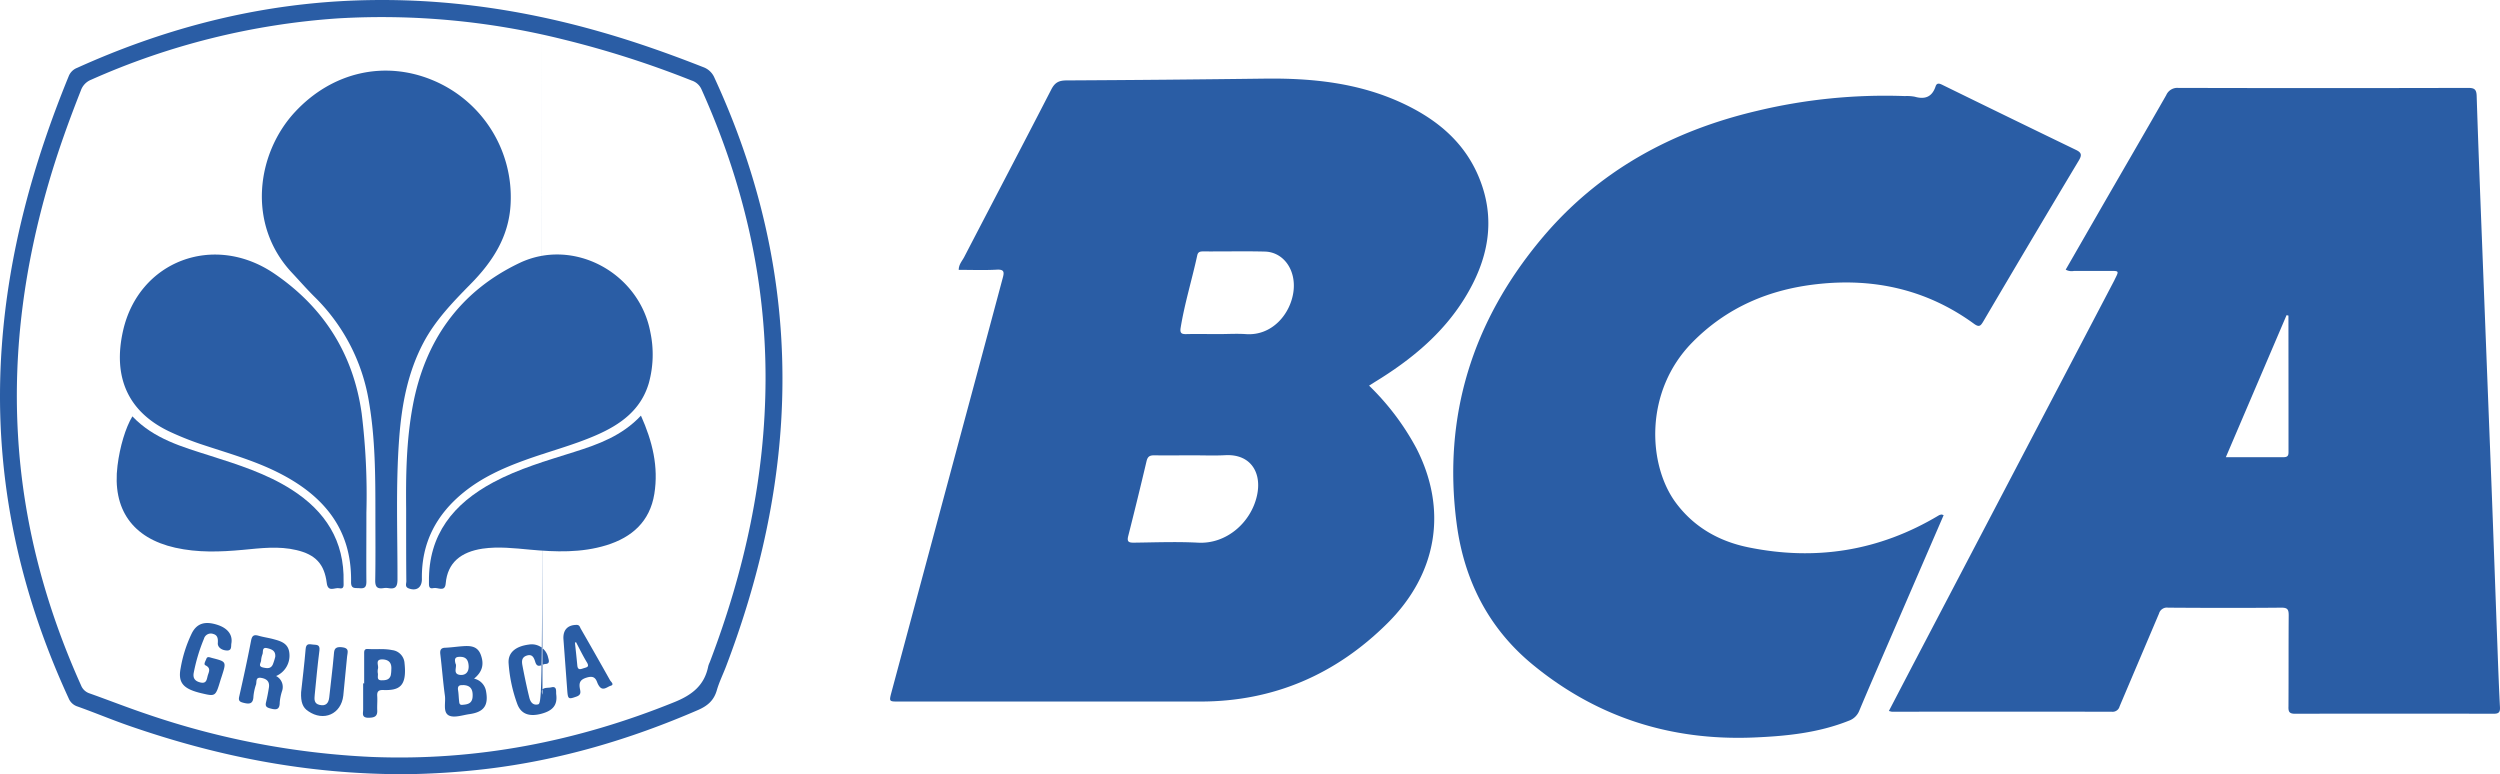 <svg id="Layer_1" data-name="Layer 1" xmlns="http://www.w3.org/2000/svg" viewBox="0 0 761.61 235.86">
    <defs>
        <style>.cls-1{fill:#2a5da5;fill-rule:evenodd;}</style>
    </defs>
    <title>Logo BCA - blue</title>
    <path class="cls-1" d="M420.08,119.48a77.52,77.52,0,0,1,14.41,19.08c9.56,18.66,6.47,38.14-8.84,53.33-15.7,15.58-34.65,23.82-56.94,23.83q-46,0-92,0c-2.85,0-2.88,0-2.14-2.8q10.68-39.78,21.37-79.55Q302.24,110,308.5,86.6c.45-1.66.46-2.57-1.8-2.45-3.82.21-7.65.06-11.63.06,0-1.6,1-2.66,1.63-3.83,8.85-17.06,17.8-34.07,26.59-51.16,1.08-2.09,2.31-2.71,4.59-2.72q30.24-.16,60.48-.55c14.38-.17,28.46,1.29,41.69,7.4C440.4,38.14,448.93,45,453.46,55.82c5.5,13.1,2.91,25.47-4.33,37.13-6.74,10.87-16.37,18.73-27.14,25.33Zm-53.71,21.23c-3.91,0-7.82.07-11.73,0-1.43,0-2,.38-2.35,1.78q-2.69,11.41-5.57,22.76c-.45,1.76.07,2.09,1.73,2.07,6.49-.08,13-.34,19.46,0,8.76.51,16.19-6.19,18-14.25,1.6-7-1.84-12.79-9.59-12.4C373,140.85,369.69,140.71,366.36,140.71Zm7.86-36.93c2.75,0,5.51-.18,8.24,0,8,.63,13.66-6.07,14.57-12.93.88-6.57-3-12.07-8.72-12.21-6.24-.16-12.49,0-18.74-.05-.92,0-1.61.11-1.84,1.18-1.6,7.39-3.85,14.63-5.07,22.11-.27,1.66.33,1.95,1.82,1.9C367.72,103.71,371,103.78,374.22,103.78Z" transform="translate(-3 -2)"/>
    <path class="cls-1" d="M578.44,218.59c3.23-6.2,6.33-12.16,9.45-18.11l59.19-113c.08-.15.14-.3.21-.45,1.27-2.5,1.27-2.5-1.42-2.5-3.67,0-7.33,0-11,0a3.76,3.76,0,0,1-2.57-.38q5.72-9.94,11.42-19.86c6.41-11.1,12.85-22.18,19.21-33.31a3.67,3.67,0,0,1,3.67-2.2q44.12.11,88.25,0c1.83,0,2.58.33,2.65,2.39.5,15.73,1.13,31.46,1.74,47.19q1.36,35.21,2.74,70.42c.63,16.4,1.2,32.79,1.81,49.19.24,6.49.47,13,.81,19.47.08,1.58-.42,2-1.93,2q-30.25-.07-60.5,0c-1.72,0-2.06-.6-2-2.16.06-9.25,0-18.5.07-27.75,0-1.76-.26-2.43-2.25-2.41-11.5.11-23,.08-34.5,0a2.5,2.5,0,0,0-2.76,1.79c-4,9.44-8,18.83-12,28.27a2.19,2.19,0,0,1-2.35,1.65q-33.5-.06-67,0A7.9,7.9,0,0,1,578.44,218.59ZM700.16,98.14l-.57-.13-18.5,43.27c6.07,0,11.8,0,17.54,0,1.46,0,1.57-.64,1.55-1.8,0-4.82,0-9.65,0-14.47Z" transform="translate(-3 -2)"/>
    <path class="cls-1" d="M595.12,158.94l-17,39.29c-2.9,6.72-5.83,13.43-8.66,20.18a5.34,5.34,0,0,1-3.21,3.15c-9.36,3.74-19.19,4.71-29.13,5.12-25.17,1-47.65-6.15-67.17-22.19-13.63-11.2-21-26-23.21-43.16-4.24-32.6,4.87-61.49,25.86-86.59,17.25-20.63,39.66-32.84,65.6-38.95a167.11,167.11,0,0,1,45.1-4.52,12.87,12.87,0,0,1,3,.19c3.12.9,5.29.09,6.36-3.12.35-1.06,1-1,1.94-.55q20.41,10,40.86,19.89c1.7.82,1.81,1.59.84,3.21q-14.63,24.42-29.08,49c-.83,1.41-1.28,1.9-2.88.73-14.29-10.4-30.4-14-47.76-12.06-14.65,1.62-27.59,7.1-38.1,17.82-14.63,14.94-13.46,37.21-5,48.71,5.54,7.5,13.18,11.79,22,13.62,20.55,4.24,40,1.18,58.14-9.69a1.88,1.88,0,0,1,.69-.24C594.52,158.69,594.69,158.8,595.12,158.94Z" transform="translate(-3 -2)"/>
    <path class="cls-1" d="M126.59,237.86c-30.18.08-57.63-5.5-84.4-14.8-5.26-1.83-10.42-4-15.66-5.86a4.31,4.31,0,0,1-2.61-2.45C8.22,180.69.85,145.07,3.55,107.5,5.6,78.88,13.11,51.65,23.93,25.22a4.48,4.48,0,0,1,2.53-2.53C52,11.14,78.6,4,106.59,2.37,133.7.8,160.26,4.29,186.33,11.81c10.48,3,20.75,6.65,30.9,10.64a5.86,5.86,0,0,1,3.44,3.28c15.41,33.37,22.58,68.34,20.28,105.08-1.61,25.62-7.66,50.3-16.78,74.25-.92,2.41-2.08,4.75-2.79,7.21-.88,3.07-2.75,4.72-5.66,6-20.75,9-42.19,15.34-64.69,18A235.41,235.41,0,0,1,126.59,237.86ZM236.22,117.51c.07-30.89-6.88-60.22-19.52-88.3a4.87,4.87,0,0,0-3-2.68A296.34,296.34,0,0,0,174.54,14a228.17,228.17,0,0,0-68.61-6.4A221.74,221.74,0,0,0,30.74,26.3a5.43,5.43,0,0,0-3.1,3.25c-3.64,9.21-7,18.53-9.76,28C10.58,82.56,7,108,8.45,134c1.47,26.86,8.25,52.34,19.24,76.79a4.16,4.16,0,0,0,2.58,2.44c5.8,2.06,11.53,4.32,17.36,6.28a245.48,245.48,0,0,0,68.43,13.08c32,1.31,62.73-4.68,92.4-16.7,5.51-2.23,9.18-5.18,10.32-11a7.62,7.62,0,0,1,.45-1.16C229.81,176,236.14,147.36,236.22,117.51Z" transform="translate(-3 -2)"/>
    <path class="cls-1" d="M117.36,158.79c0-11.57,0-23.13-2-34.61A57.76,57.76,0,0,0,98.81,92.42c-2.42-2.4-4.68-5-7-7.47C78.1,70.17,81.25,48.62,92.86,36.12c11.36-12.23,27.38-15.83,42.14-9.61A38.58,38.58,0,0,1,158.56,64c-.46,10.05-5.49,17.76-12.29,24.63C141,94,135.68,99.49,132.07,106.27c-4.83,9.08-6.67,18.94-7.44,29-1.1,14.39-.51,28.81-.54,43.21,0,2.22-.57,3.07-2.77,2.69a4.68,4.68,0,0,0-1.5,0c-1.95.31-2.55-.44-2.51-2.43C117.43,172.12,117.36,165.46,117.36,158.79Z" transform="translate(-3 -2)"/>
    <path class="cls-1" d="M126.73,157c-.09-9.59,0-20.5,2-31.27,3.67-19.85,14.25-34.9,32.53-43.61,16.49-7.85,36.43,3,39.85,21a32.83,32.83,0,0,1-.44,15.56c-2.41,8.26-8.69,12.7-16.09,15.92-7.1,3.09-14.62,5-21.89,7.66-6.52,2.37-12.79,5.21-18.25,9.59-8.51,6.82-13.1,15.53-12.91,26.58,0,2.6-1.7,3.74-4.09,2.79-1.13-.45-.65-1.42-.65-2.15C126.72,172.1,126.73,165.19,126.73,157Z" transform="translate(-3 -2)"/>
    <path class="cls-1" d="M114.62,158.19c0,8.86-.06,14.94,0,21,0,1.71-.56,2.15-2.13,2-1.3-.11-2.58.3-2.54-1.9.28-16.25-8.55-26.5-22.31-33.38-7.55-3.78-15.7-6-23.65-8.67a92.26,92.26,0,0,1-9-3.6c-13.11-6.06-17.69-16.87-14.49-30.94,4.82-21.19,27.62-29.85,46-17.39,15.05,10.23,24.15,24.46,26.69,42.7A203.53,203.53,0,0,1,114.62,158.19Z" transform="translate(-3 -2)"/>
    <path class="cls-1" d="M198.26,128.62c3.52,7.86,5.4,15.62,4.08,23.83-1.35,8.4-6.79,13.25-14.63,15.66-7.63,2.34-15.43,2.06-23.25,1.34-4.8-.44-9.58-1-14.43-.31-6.63,1-10.7,4.26-11.25,10.64-.24,2.74-2.44,1.06-3.71,1.38-1.57.39-1.38-.91-1.39-1.91-.19-14.43,7.47-23.79,19.56-30.29,7.82-4.2,16.31-6.62,24.71-9.28C185.28,137.36,192.49,134.78,198.26,128.62Z" transform="translate(-3 -2)"/>
    <path class="cls-1" d="M43.33,128.84c6.57,6.9,15.21,9.29,23.71,12s17.14,5.43,24.8,10.32c10.29,6.57,16.13,15.62,15.83,28.14,0,1,.24,2.28-1.35,1.9-1.3-.3-3.41,1.38-3.78-1.61-.72-5.81-3.48-8.65-9.18-10-5.47-1.31-10.92-.59-16.39-.08-6.89.64-13.76.88-20.6-.66-13-2.92-19.22-11.75-17.57-25C39.51,138.09,41.25,132.28,43.33,128.84Z" transform="translate(-3 -2)"/>
    <path class="cls-1" d="M147.42,208.74a4.71,4.71,0,0,1,3.63,3.73c.84,4.39-.57,6.45-5,7.08-2.14.3-4.72,1.24-6.33.4-1.85-1-.89-3.91-1.18-6-.58-4.2-.89-8.43-1.4-12.63-.17-1.4.25-2,1.67-2,1.74-.08,3.47-.34,5.21-.46,2.24-.16,4.39-.06,5.4,2.49C150.56,204.3,150,206.64,147.42,208.74Zm-3.49,2c-.69-.05-1.64,0-1.38,1.56.18,1.06.18,2.16.31,3.23.06.55.05,1.26.92,1.2,1.55-.12,3-.31,3.19-2.37C147.15,211.93,146.3,210.72,143.93,210.7Zm-2.17-6.59c.63.85-1,3.17,1.37,3.45,1.65.19,2.76-.83,2.64-2.79-.12-1.79-.83-2.77-2.75-2.71C141.8,202.1,141.34,202.58,141.76,204.11Z" transform="translate(-3 -2)"/>
    <path class="cls-1" d="M87.11,207.95a3.74,3.74,0,0,1,1.81,4.59,15.39,15.39,0,0,0-.7,3.41c0,2.45-1.21,2.33-3,1.84-1.22-.33-1.43-.81-1.16-1.91.35-1.45.63-2.93.86-4.41.27-1.71-.53-2.62-2.24-2.94-1.92-.37-1.43,1.15-1.68,2a15.33,15.33,0,0,0-.79,3.65c-.08,2.39-1.36,2.36-3.12,1.9-1.06-.28-1.51-.6-1.22-1.86,1.29-5.67,2.52-11.36,3.62-17.07.31-1.6.92-1.87,2.34-1.46s2.93.61,4.38,1c2.29.61,4.6,1.25,4.93,4.18A6.77,6.77,0,0,1,87.11,207.95Zm-.26-5.84c.17-1.81-1-2.31-2.41-2.64-1.77-.43-1.17,1.15-1.5,1.88a6.73,6.73,0,0,0-.4,1.92c-.1.77-1,1.74.63,2.09,1.22.27,2.33.41,2.94-.92A18.09,18.09,0,0,0,86.85,202.11Z" transform="translate(-3 -2)"/>
    <path class="cls-1" d="M69.35,198c.12-1.53-.09-2.52-1.42-2.88a2.16,2.16,0,0,0-2.79,1.46A52.78,52.78,0,0,0,62,207.07c-.26,1.58.44,2.46,2.05,2.84,1.77.41,1.91-.75,2.19-1.91s1.23-2.41-.66-3.32c-.65-.32.08-1.36.3-2s.76-.51,1.25-.37l.48.14c4.37,1.12,4.37,1.12,3,5.41-.15.48-.32.94-.46,1.42-1.49,4.93-1.49,4.93-5.8,3.91-5.55-1.31-7.17-3.21-6.32-7.62a39.67,39.67,0,0,1,3.41-10.66c1.57-3.07,4.07-3.78,7.9-2.52,3,1,4.62,3,4.14,5.66-.14.79.22,2.22-1.42,2.12S69.32,199.13,69.35,198Z" transform="translate(-3 -2)"/>
    <path class="cls-1" d="M94.73,212.9c.44-4.08,1-8.62,1.38-13.18.14-1.78,1.13-1.49,2.21-1.36s2.19-.1,2,1.72c-.58,4.54-1,9.1-1.45,13.65-.13,1.27-.22,2.61,1.43,3,1.89.46,2.8-.42,3-2.29.44-4.22,1-8.43,1.37-12.65.15-1.55,0-2.87,2.41-2.63s1.83,1.39,1.66,2.84c-.45,4-.72,8-1.16,11.92-.64,5.63-6,8-10.7,4.72C95.25,217.57,94.6,215.94,94.73,212.9Z" transform="translate(-3 -2)"/>
    <path class="cls-1" d="M174.64,196.58c-.11-2.71,1.31-4.18,4-4.21,1,0,1,.73,1.33,1.24q4.47,7.76,8.85,15.58c.28.51,1.45,1.37.21,1.73-1.05.3-2.36,1.76-3.52.07a5,5,0,0,1-.57-1.1c-.58-1.62-1.45-2-3.23-1.46s-2.37,1.37-2.09,3.14c.16,1,.64,2.07-1,2.64-2.39.85-2.6.82-2.8-1.72Q175.23,204.52,174.64,196.58Zm3.86,1.07-.35.11c.25,2.34.51,4.69.73,7,.15,1.57,1.13,1.06,2,.79s1.69-.35,1-1.62C180.63,201.88,179.59,199.75,178.49,197.64Z" transform="translate(-3 -2)"/>
    <path class="cls-1" d="M113.94,210.23c0-3,0-6,0-9,0-.73-.07-1.59,1.08-1.52,2.48.15,5-.17,7.45.34a4.27,4.27,0,0,1,3.77,4c.77,7.11-1.65,8.33-6.49,8.16-1.42-.05-1.93.44-1.83,1.84s-.06,2.83,0,4.23c.14,2-.87,2.36-2.67,2.38-2.19,0-1.61-1.39-1.62-2.51,0-2.66,0-5.32,0-8Zm8.27-4.25c.16-1.94-.64-3-2.65-3.1-2.48-.06-1.07,1.88-1.43,2.89a3.58,3.58,0,0,0,0,1.48c.08.8-.45,2,1.11,2,1.21,0,2.38-.1,2.8-1.51A9.92,9.92,0,0,0,122.21,206Z" transform="translate(-3 -2)"/>
    <path class="cls-1" d="M165.26,211.64c-.84-2.54,1.51-1.94,2.67-2.24,1.84-.48,1.41,1.27,1.52,2.12.43,3.26-1,5-4.6,5.94s-6.09.08-7.24-2.93a44.91,44.91,0,0,1-2.66-12.39c-.27-3.28,2.05-5.25,6.2-5.78a5.1,5.1,0,0,1,5.83,3.92c.23.86.64,1.94-.85,2-1,.05-2.39,1.52-3.05-.58-.38-1.22-.84-2.52-2.54-2s-1.61,1.82-1.38,3.06c.62,3.26,1.3,6.52,2.09,9.74.3,1.23,1,2.43,2.6,2.1S165.29,213,165."/>
</svg>